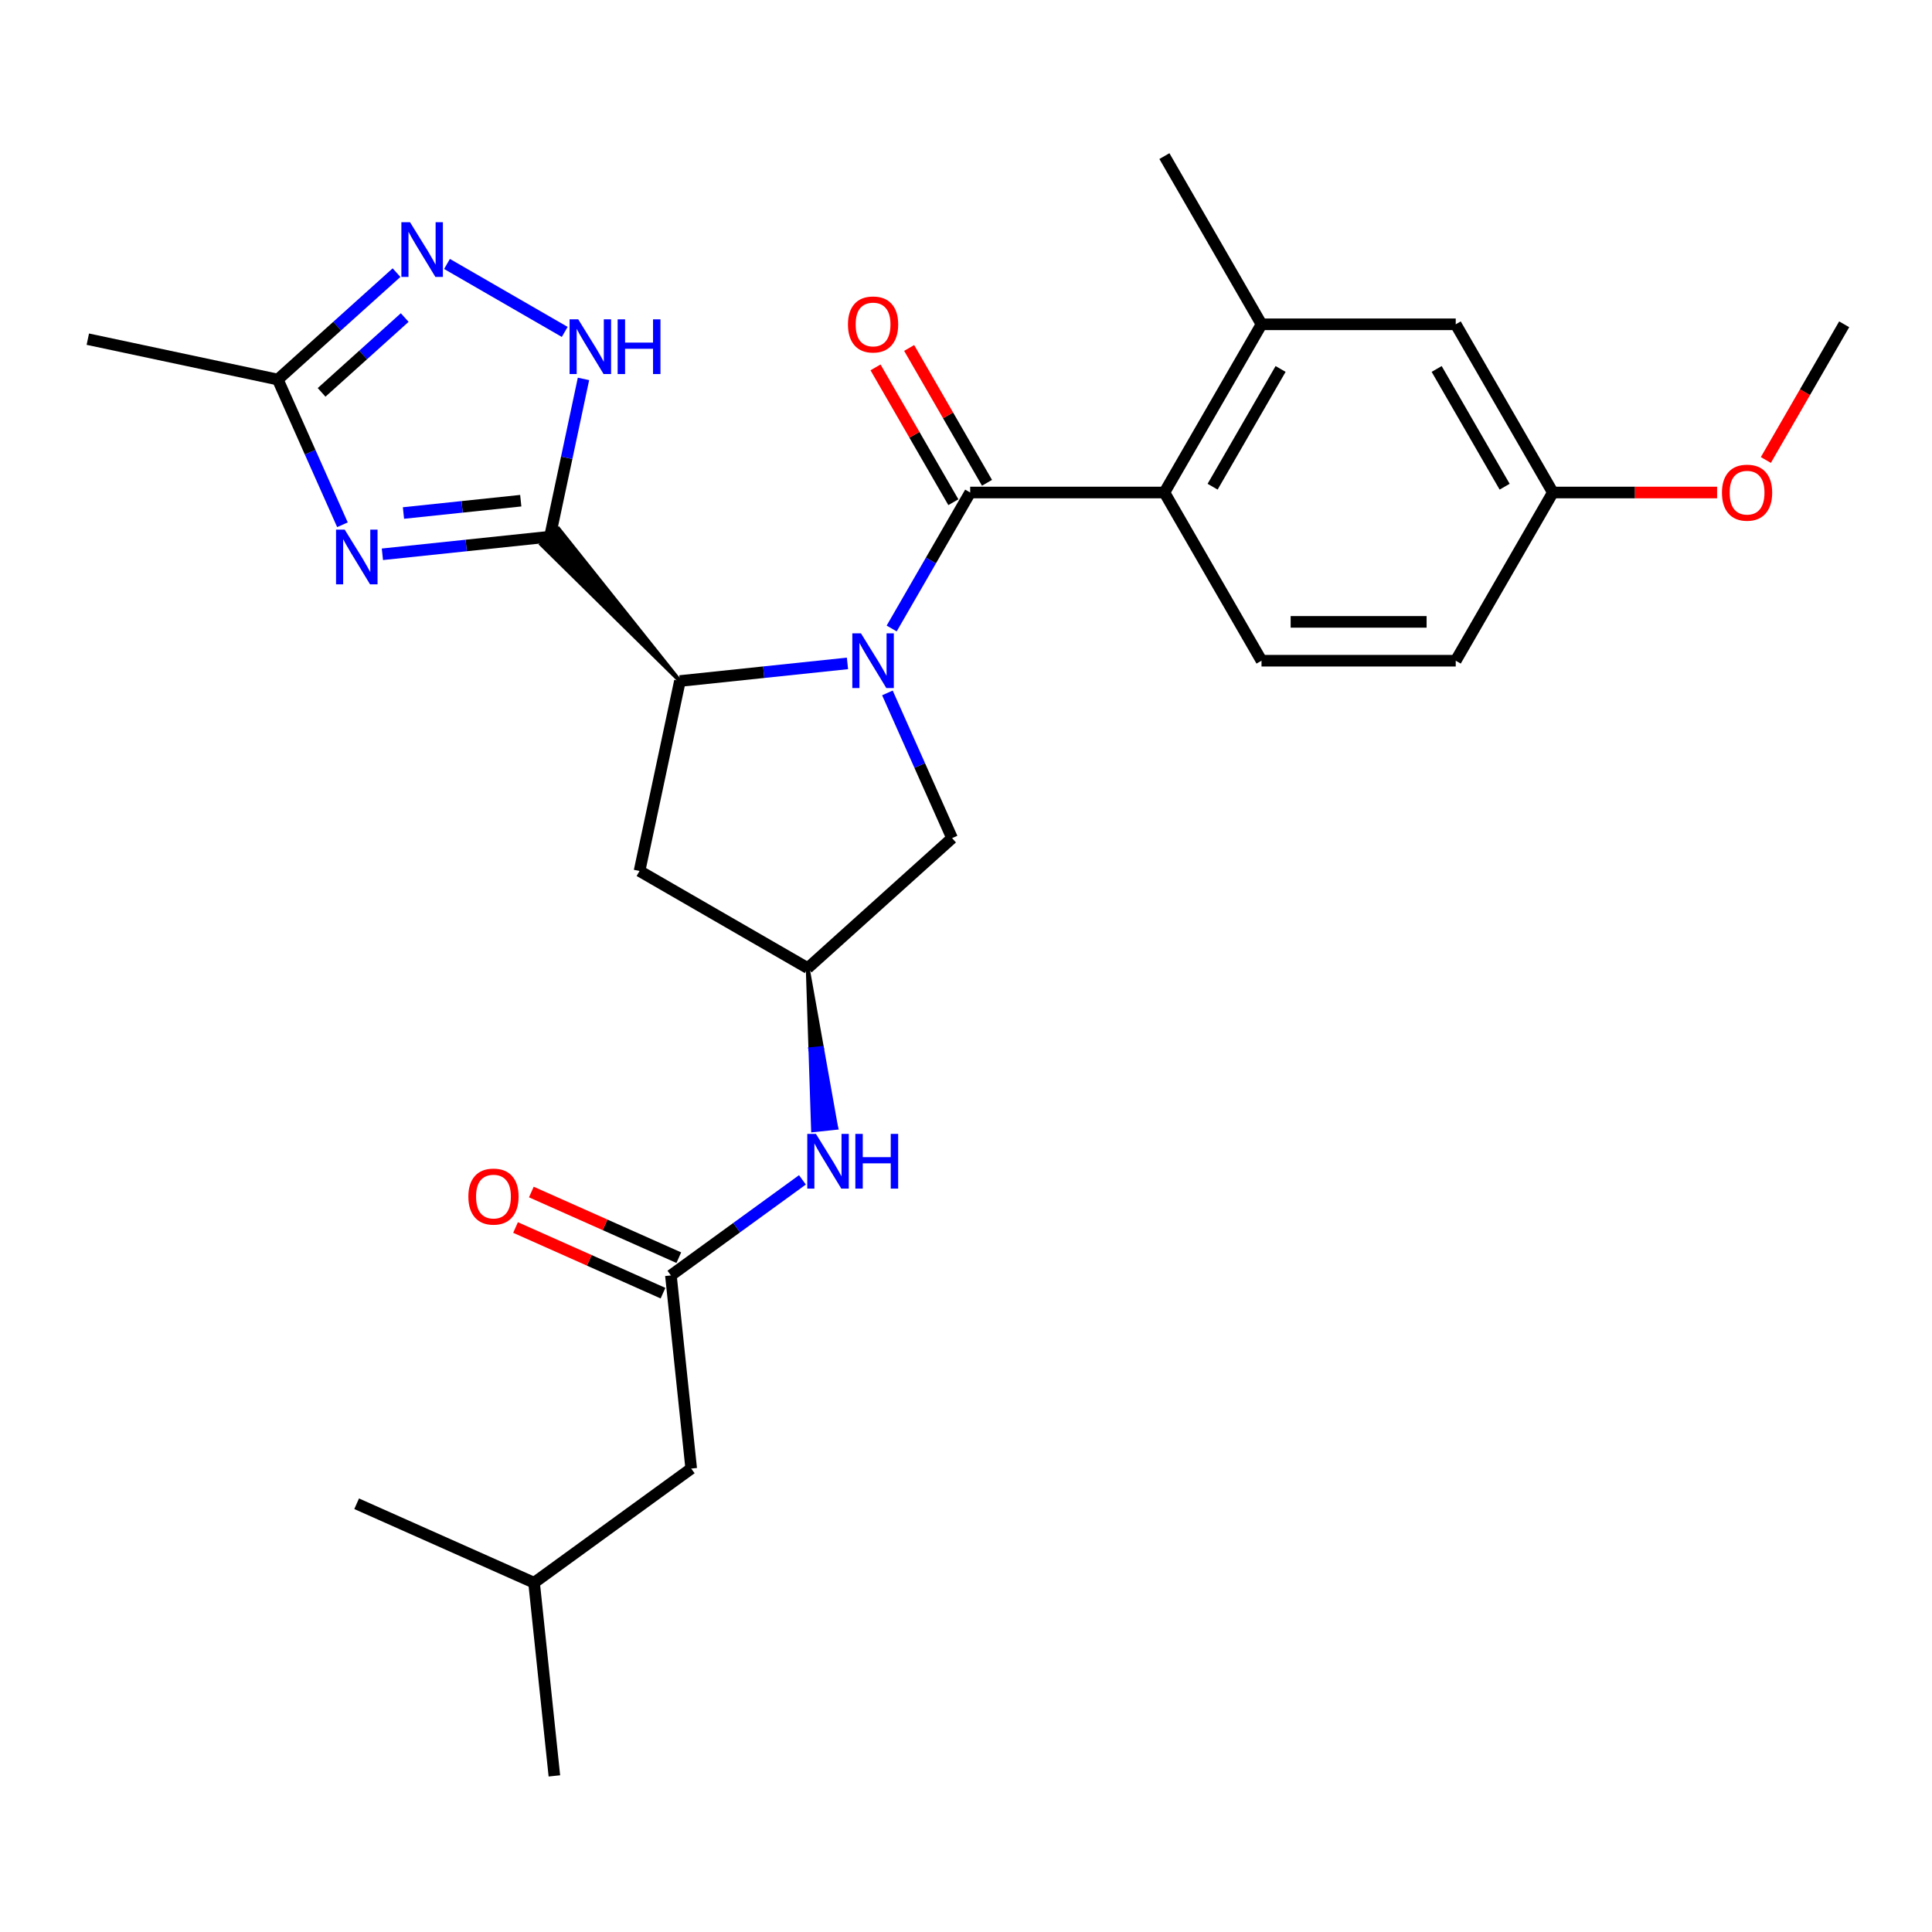 <?xml version='1.0' encoding='iso-8859-1'?>
<svg version='1.1' baseProfile='full'
              xmlns='http://www.w3.org/2000/svg'
                      xmlns:rdkit='http://www.rdkit.org/xml'
                      xmlns:xlink='http://www.w3.org/1999/xlink'
                  xml:space='preserve'
width='1000px' height='1000px' viewBox='0 0 1000 1000'>
<!-- END OF HEADER -->
<rect style='opacity:1.0;fill:#FFFFFF;stroke:none' width='1000' height='1000' x='0' y='0'> </rect>
<path class='bond-1' d='M 461.526,325.308 L 481.845,290.114' style='fill:none;fill-rule:evenodd;stroke:#0000FF;stroke-width:6px;stroke-linecap:butt;stroke-linejoin:miter;stroke-opacity:1' />
<path class='bond-1' d='M 481.845,290.114 L 502.164,254.921' style='fill:none;fill-rule:evenodd;stroke:#000000;stroke-width:6px;stroke-linecap:butt;stroke-linejoin:miter;stroke-opacity:1' />
<path class='bond-3' d='M 438.647,343.374 L 395.284,347.932' style='fill:none;fill-rule:evenodd;stroke:#0000FF;stroke-width:6px;stroke-linecap:butt;stroke-linejoin:miter;stroke-opacity:1' />
<path class='bond-3' d='M 395.284,347.932 L 351.921,352.49' style='fill:none;fill-rule:evenodd;stroke:#000000;stroke-width:6px;stroke-linecap:butt;stroke-linejoin:miter;stroke-opacity:1' />
<path class='bond-9' d='M 459.323,358.655 L 476.056,396.237' style='fill:none;fill-rule:evenodd;stroke:#0000FF;stroke-width:6px;stroke-linecap:butt;stroke-linejoin:miter;stroke-opacity:1' />
<path class='bond-9' d='M 476.056,396.237 L 492.789,433.819' style='fill:none;fill-rule:evenodd;stroke:#000000;stroke-width:6px;stroke-linecap:butt;stroke-linejoin:miter;stroke-opacity:1' />
<path class='bond-0' d='M 351.921,352.49 L 289.137,273.746 L 280.172,281.818 Z' style='fill:#000000;fill-rule:evenodd;fill-opacity:1;stroke:#000000;stroke-width:2px;stroke-linecap:butt;stroke-linejoin:miter;stroke-opacity:1;' />
<path class='bond-2' d='M 284.654,277.782 L 241.292,282.339' style='fill:none;fill-rule:evenodd;stroke:#000000;stroke-width:6px;stroke-linecap:butt;stroke-linejoin:miter;stroke-opacity:1' />
<path class='bond-2' d='M 241.292,282.339 L 197.929,286.897' style='fill:none;fill-rule:evenodd;stroke:#0000FF;stroke-width:6px;stroke-linecap:butt;stroke-linejoin:miter;stroke-opacity:1' />
<path class='bond-2' d='M 269.544,259.153 L 239.19,262.344' style='fill:none;fill-rule:evenodd;stroke:#000000;stroke-width:6px;stroke-linecap:butt;stroke-linejoin:miter;stroke-opacity:1' />
<path class='bond-2' d='M 239.19,262.344 L 208.836,265.534' style='fill:none;fill-rule:evenodd;stroke:#0000FF;stroke-width:6px;stroke-linecap:butt;stroke-linejoin:miter;stroke-opacity:1' />
<path class='bond-4' d='M 284.654,277.782 L 293.333,236.952' style='fill:none;fill-rule:evenodd;stroke:#000000;stroke-width:6px;stroke-linecap:butt;stroke-linejoin:miter;stroke-opacity:1' />
<path class='bond-4' d='M 293.333,236.952 L 302.011,196.123' style='fill:none;fill-rule:evenodd;stroke:#0000FF;stroke-width:6px;stroke-linecap:butt;stroke-linejoin:miter;stroke-opacity:1' />
<path class='bond-6' d='M 502.164,254.921 L 602.693,254.921' style='fill:none;fill-rule:evenodd;stroke:#000000;stroke-width:6px;stroke-linecap:butt;stroke-linejoin:miter;stroke-opacity:1' />
<path class='bond-15' d='M 510.87,249.894 L 490.724,215' style='fill:none;fill-rule:evenodd;stroke:#000000;stroke-width:6px;stroke-linecap:butt;stroke-linejoin:miter;stroke-opacity:1' />
<path class='bond-15' d='M 490.724,215 L 470.579,180.107' style='fill:none;fill-rule:evenodd;stroke:#FF0000;stroke-width:6px;stroke-linecap:butt;stroke-linejoin:miter;stroke-opacity:1' />
<path class='bond-15' d='M 493.458,259.947 L 473.312,225.053' style='fill:none;fill-rule:evenodd;stroke:#000000;stroke-width:6px;stroke-linecap:butt;stroke-linejoin:miter;stroke-opacity:1' />
<path class='bond-15' d='M 473.312,225.053 L 453.166,190.16' style='fill:none;fill-rule:evenodd;stroke:#FF0000;stroke-width:6px;stroke-linecap:butt;stroke-linejoin:miter;stroke-opacity:1' />
<path class='bond-7' d='M 177.252,271.617 L 160.52,234.034' style='fill:none;fill-rule:evenodd;stroke:#0000FF;stroke-width:6px;stroke-linecap:butt;stroke-linejoin:miter;stroke-opacity:1' />
<path class='bond-7' d='M 160.52,234.034 L 143.787,196.452' style='fill:none;fill-rule:evenodd;stroke:#000000;stroke-width:6px;stroke-linecap:butt;stroke-linejoin:miter;stroke-opacity:1' />
<path class='bond-10' d='M 351.921,352.49 L 331.02,450.822' style='fill:none;fill-rule:evenodd;stroke:#000000;stroke-width:6px;stroke-linecap:butt;stroke-linejoin:miter;stroke-opacity:1' />
<path class='bond-5' d='M 292.302,171.798 L 231.365,136.616' style='fill:none;fill-rule:evenodd;stroke:#0000FF;stroke-width:6px;stroke-linecap:butt;stroke-linejoin:miter;stroke-opacity:1' />
<path class='bond-29' d='M 205.241,141.118 L 174.514,168.785' style='fill:none;fill-rule:evenodd;stroke:#0000FF;stroke-width:6px;stroke-linecap:butt;stroke-linejoin:miter;stroke-opacity:1' />
<path class='bond-29' d='M 174.514,168.785 L 143.787,196.452' style='fill:none;fill-rule:evenodd;stroke:#000000;stroke-width:6px;stroke-linecap:butt;stroke-linejoin:miter;stroke-opacity:1' />
<path class='bond-29' d='M 209.477,164.36 L 187.968,183.727' style='fill:none;fill-rule:evenodd;stroke:#0000FF;stroke-width:6px;stroke-linecap:butt;stroke-linejoin:miter;stroke-opacity:1' />
<path class='bond-29' d='M 187.968,183.727 L 166.458,203.094' style='fill:none;fill-rule:evenodd;stroke:#000000;stroke-width:6px;stroke-linecap:butt;stroke-linejoin:miter;stroke-opacity:1' />
<path class='bond-8' d='M 602.693,254.921 L 652.958,167.86' style='fill:none;fill-rule:evenodd;stroke:#000000;stroke-width:6px;stroke-linecap:butt;stroke-linejoin:miter;stroke-opacity:1' />
<path class='bond-8' d='M 627.645,251.914 L 662.831,190.972' style='fill:none;fill-rule:evenodd;stroke:#000000;stroke-width:6px;stroke-linecap:butt;stroke-linejoin:miter;stroke-opacity:1' />
<path class='bond-14' d='M 602.693,254.921 L 652.958,341.981' style='fill:none;fill-rule:evenodd;stroke:#000000;stroke-width:6px;stroke-linecap:butt;stroke-linejoin:miter;stroke-opacity:1' />
<path class='bond-23' d='M 143.787,196.452 L 45.455,175.551' style='fill:none;fill-rule:evenodd;stroke:#000000;stroke-width:6px;stroke-linecap:butt;stroke-linejoin:miter;stroke-opacity:1' />
<path class='bond-16' d='M 652.958,167.86 L 753.487,167.86' style='fill:none;fill-rule:evenodd;stroke:#000000;stroke-width:6px;stroke-linecap:butt;stroke-linejoin:miter;stroke-opacity:1' />
<path class='bond-22' d='M 652.958,167.86 L 602.693,80.799' style='fill:none;fill-rule:evenodd;stroke:#000000;stroke-width:6px;stroke-linecap:butt;stroke-linejoin:miter;stroke-opacity:1' />
<path class='bond-12' d='M 492.789,433.819 L 418.081,501.087' style='fill:none;fill-rule:evenodd;stroke:#000000;stroke-width:6px;stroke-linecap:butt;stroke-linejoin:miter;stroke-opacity:1' />
<path class='bond-28' d='M 331.02,450.822 L 418.081,501.087' style='fill:none;fill-rule:evenodd;stroke:#000000;stroke-width:6px;stroke-linecap:butt;stroke-linejoin:miter;stroke-opacity:1' />
<path class='bond-11' d='M 347.259,660.155 L 381.298,635.424' style='fill:none;fill-rule:evenodd;stroke:#000000;stroke-width:6px;stroke-linecap:butt;stroke-linejoin:miter;stroke-opacity:1' />
<path class='bond-11' d='M 381.298,635.424 L 415.336,610.694' style='fill:none;fill-rule:evenodd;stroke:#0000FF;stroke-width:6px;stroke-linecap:butt;stroke-linejoin:miter;stroke-opacity:1' />
<path class='bond-17' d='M 351.348,650.971 L 313.186,633.98' style='fill:none;fill-rule:evenodd;stroke:#000000;stroke-width:6px;stroke-linecap:butt;stroke-linejoin:miter;stroke-opacity:1' />
<path class='bond-17' d='M 313.186,633.98 L 275.023,616.989' style='fill:none;fill-rule:evenodd;stroke:#FF0000;stroke-width:6px;stroke-linecap:butt;stroke-linejoin:miter;stroke-opacity:1' />
<path class='bond-17' d='M 343.17,669.338 L 305.008,652.347' style='fill:none;fill-rule:evenodd;stroke:#000000;stroke-width:6px;stroke-linecap:butt;stroke-linejoin:miter;stroke-opacity:1' />
<path class='bond-17' d='M 305.008,652.347 L 266.846,635.356' style='fill:none;fill-rule:evenodd;stroke:#FF0000;stroke-width:6px;stroke-linecap:butt;stroke-linejoin:miter;stroke-opacity:1' />
<path class='bond-18' d='M 347.259,660.155 L 357.767,760.133' style='fill:none;fill-rule:evenodd;stroke:#000000;stroke-width:6px;stroke-linecap:butt;stroke-linejoin:miter;stroke-opacity:1' />
<path class='bond-13' d='M 418.081,501.087 L 419.459,543.054 L 425.458,542.424 Z' style='fill:#000000;fill-rule:evenodd;fill-opacity:1;stroke:#000000;stroke-width:2px;stroke-linecap:butt;stroke-linejoin:miter;stroke-opacity:1;' />
<path class='bond-13' d='M 419.459,543.054 L 432.835,583.761 L 420.838,585.022 Z' style='fill:#0000FF;fill-rule:evenodd;fill-opacity:1;stroke:#0000FF;stroke-width:2px;stroke-linecap:butt;stroke-linejoin:miter;stroke-opacity:1;' />
<path class='bond-13' d='M 419.459,543.054 L 425.458,542.424 L 432.835,583.761 Z' style='fill:#0000FF;fill-rule:evenodd;fill-opacity:1;stroke:#0000FF;stroke-width:2px;stroke-linecap:butt;stroke-linejoin:miter;stroke-opacity:1;' />
<path class='bond-20' d='M 652.958,341.981 L 753.487,341.981' style='fill:none;fill-rule:evenodd;stroke:#000000;stroke-width:6px;stroke-linecap:butt;stroke-linejoin:miter;stroke-opacity:1' />
<path class='bond-20' d='M 668.037,321.876 L 738.408,321.876' style='fill:none;fill-rule:evenodd;stroke:#000000;stroke-width:6px;stroke-linecap:butt;stroke-linejoin:miter;stroke-opacity:1' />
<path class='bond-30' d='M 753.487,167.86 L 803.752,254.921' style='fill:none;fill-rule:evenodd;stroke:#000000;stroke-width:6px;stroke-linecap:butt;stroke-linejoin:miter;stroke-opacity:1' />
<path class='bond-30' d='M 743.615,190.972 L 778.8,251.914' style='fill:none;fill-rule:evenodd;stroke:#000000;stroke-width:6px;stroke-linecap:butt;stroke-linejoin:miter;stroke-opacity:1' />
<path class='bond-24' d='M 357.767,760.133 L 276.438,819.222' style='fill:none;fill-rule:evenodd;stroke:#000000;stroke-width:6px;stroke-linecap:butt;stroke-linejoin:miter;stroke-opacity:1' />
<path class='bond-19' d='M 803.752,254.921 L 753.487,341.981' style='fill:none;fill-rule:evenodd;stroke:#000000;stroke-width:6px;stroke-linecap:butt;stroke-linejoin:miter;stroke-opacity:1' />
<path class='bond-21' d='M 803.752,254.921 L 846.26,254.921' style='fill:none;fill-rule:evenodd;stroke:#000000;stroke-width:6px;stroke-linecap:butt;stroke-linejoin:miter;stroke-opacity:1' />
<path class='bond-21' d='M 846.26,254.921 L 888.768,254.921' style='fill:none;fill-rule:evenodd;stroke:#FF0000;stroke-width:6px;stroke-linecap:butt;stroke-linejoin:miter;stroke-opacity:1' />
<path class='bond-25' d='M 914,238.087 L 934.273,202.974' style='fill:none;fill-rule:evenodd;stroke:#FF0000;stroke-width:6px;stroke-linecap:butt;stroke-linejoin:miter;stroke-opacity:1' />
<path class='bond-25' d='M 934.273,202.974 L 954.545,167.86' style='fill:none;fill-rule:evenodd;stroke:#000000;stroke-width:6px;stroke-linecap:butt;stroke-linejoin:miter;stroke-opacity:1' />
<path class='bond-26' d='M 276.438,819.222 L 286.946,919.201' style='fill:none;fill-rule:evenodd;stroke:#000000;stroke-width:6px;stroke-linecap:butt;stroke-linejoin:miter;stroke-opacity:1' />
<path class='bond-27' d='M 276.438,819.222 L 184.6,778.334' style='fill:none;fill-rule:evenodd;stroke:#000000;stroke-width:6px;stroke-linecap:butt;stroke-linejoin:miter;stroke-opacity:1' />
<path  class='atom-0' d='M 445.64 327.821
L 454.92 342.821
Q 455.84 344.301, 457.32 346.981
Q 458.8 349.661, 458.88 349.821
L 458.88 327.821
L 462.64 327.821
L 462.64 356.141
L 458.76 356.141
L 448.8 339.741
Q 447.64 337.821, 446.4 335.621
Q 445.2 333.421, 444.84 332.741
L 444.84 356.141
L 441.16 356.141
L 441.16 327.821
L 445.64 327.821
' fill='#0000FF'/>
<path  class='atom-3' d='M 178.416 274.13
L 187.696 289.13
Q 188.616 290.61, 190.096 293.29
Q 191.576 295.97, 191.656 296.13
L 191.656 274.13
L 195.416 274.13
L 195.416 302.45
L 191.536 302.45
L 181.576 286.05
Q 180.416 284.13, 179.176 281.93
Q 177.976 279.73, 177.616 279.05
L 177.616 302.45
L 173.936 302.45
L 173.936 274.13
L 178.416 274.13
' fill='#0000FF'/>
<path  class='atom-5' d='M 299.295 165.29
L 308.575 180.29
Q 309.495 181.77, 310.975 184.45
Q 312.455 187.13, 312.535 187.29
L 312.535 165.29
L 316.295 165.29
L 316.295 193.61
L 312.415 193.61
L 302.455 177.21
Q 301.295 175.29, 300.055 173.09
Q 298.855 170.89, 298.495 170.21
L 298.495 193.61
L 294.815 193.61
L 294.815 165.29
L 299.295 165.29
' fill='#0000FF'/>
<path  class='atom-5' d='M 319.695 165.29
L 323.535 165.29
L 323.535 177.33
L 338.015 177.33
L 338.015 165.29
L 341.855 165.29
L 341.855 193.61
L 338.015 193.61
L 338.015 180.53
L 323.535 180.53
L 323.535 193.61
L 319.695 193.61
L 319.695 165.29
' fill='#0000FF'/>
<path  class='atom-6' d='M 212.235 115.025
L 221.515 130.025
Q 222.435 131.505, 223.915 134.185
Q 225.395 136.865, 225.475 137.025
L 225.475 115.025
L 229.235 115.025
L 229.235 143.345
L 225.355 143.345
L 215.395 126.945
Q 214.235 125.025, 212.995 122.825
Q 211.795 120.625, 211.435 119.945
L 211.435 143.345
L 207.755 143.345
L 207.755 115.025
L 212.235 115.025
' fill='#0000FF'/>
<path  class='atom-14' d='M 422.329 586.905
L 431.609 601.905
Q 432.529 603.385, 434.009 606.065
Q 435.489 608.745, 435.569 608.905
L 435.569 586.905
L 439.329 586.905
L 439.329 615.225
L 435.449 615.225
L 425.489 598.825
Q 424.329 596.905, 423.089 594.705
Q 421.889 592.505, 421.529 591.825
L 421.529 615.225
L 417.849 615.225
L 417.849 586.905
L 422.329 586.905
' fill='#0000FF'/>
<path  class='atom-14' d='M 442.729 586.905
L 446.569 586.905
L 446.569 598.945
L 461.049 598.945
L 461.049 586.905
L 464.889 586.905
L 464.889 615.225
L 461.049 615.225
L 461.049 602.145
L 446.569 602.145
L 446.569 615.225
L 442.729 615.225
L 442.729 586.905
' fill='#0000FF'/>
<path  class='atom-16' d='M 438.9 167.94
Q 438.9 161.14, 442.26 157.34
Q 445.62 153.54, 451.9 153.54
Q 458.18 153.54, 461.54 157.34
Q 464.9 161.14, 464.9 167.94
Q 464.9 174.82, 461.5 178.74
Q 458.1 182.62, 451.9 182.62
Q 445.66 182.62, 442.26 178.74
Q 438.9 174.86, 438.9 167.94
M 451.9 179.42
Q 456.22 179.42, 458.54 176.54
Q 460.9 173.62, 460.9 167.94
Q 460.9 162.38, 458.54 159.58
Q 456.22 156.74, 451.9 156.74
Q 447.58 156.74, 445.22 159.54
Q 442.9 162.34, 442.9 167.94
Q 442.9 173.66, 445.22 176.54
Q 447.58 179.42, 451.9 179.42
' fill='#FF0000'/>
<path  class='atom-18' d='M 242.421 619.346
Q 242.421 612.546, 245.781 608.746
Q 249.141 604.946, 255.421 604.946
Q 261.701 604.946, 265.061 608.746
Q 268.421 612.546, 268.421 619.346
Q 268.421 626.226, 265.021 630.146
Q 261.621 634.026, 255.421 634.026
Q 249.181 634.026, 245.781 630.146
Q 242.421 626.266, 242.421 619.346
M 255.421 630.826
Q 259.741 630.826, 262.061 627.946
Q 264.421 625.026, 264.421 619.346
Q 264.421 613.786, 262.061 610.986
Q 259.741 608.146, 255.421 608.146
Q 251.101 608.146, 248.741 610.946
Q 246.421 613.746, 246.421 619.346
Q 246.421 625.066, 248.741 627.946
Q 251.101 630.826, 255.421 630.826
' fill='#FF0000'/>
<path  class='atom-22' d='M 891.281 255.001
Q 891.281 248.201, 894.641 244.401
Q 898.001 240.601, 904.281 240.601
Q 910.561 240.601, 913.921 244.401
Q 917.281 248.201, 917.281 255.001
Q 917.281 261.881, 913.881 265.801
Q 910.481 269.681, 904.281 269.681
Q 898.041 269.681, 894.641 265.801
Q 891.281 261.921, 891.281 255.001
M 904.281 266.481
Q 908.601 266.481, 910.921 263.601
Q 913.281 260.681, 913.281 255.001
Q 913.281 249.441, 910.921 246.641
Q 908.601 243.801, 904.281 243.801
Q 899.961 243.801, 897.601 246.601
Q 895.281 249.401, 895.281 255.001
Q 895.281 260.721, 897.601 263.601
Q 899.961 266.481, 904.281 266.481
' fill='#FF0000'/>
</svg>
